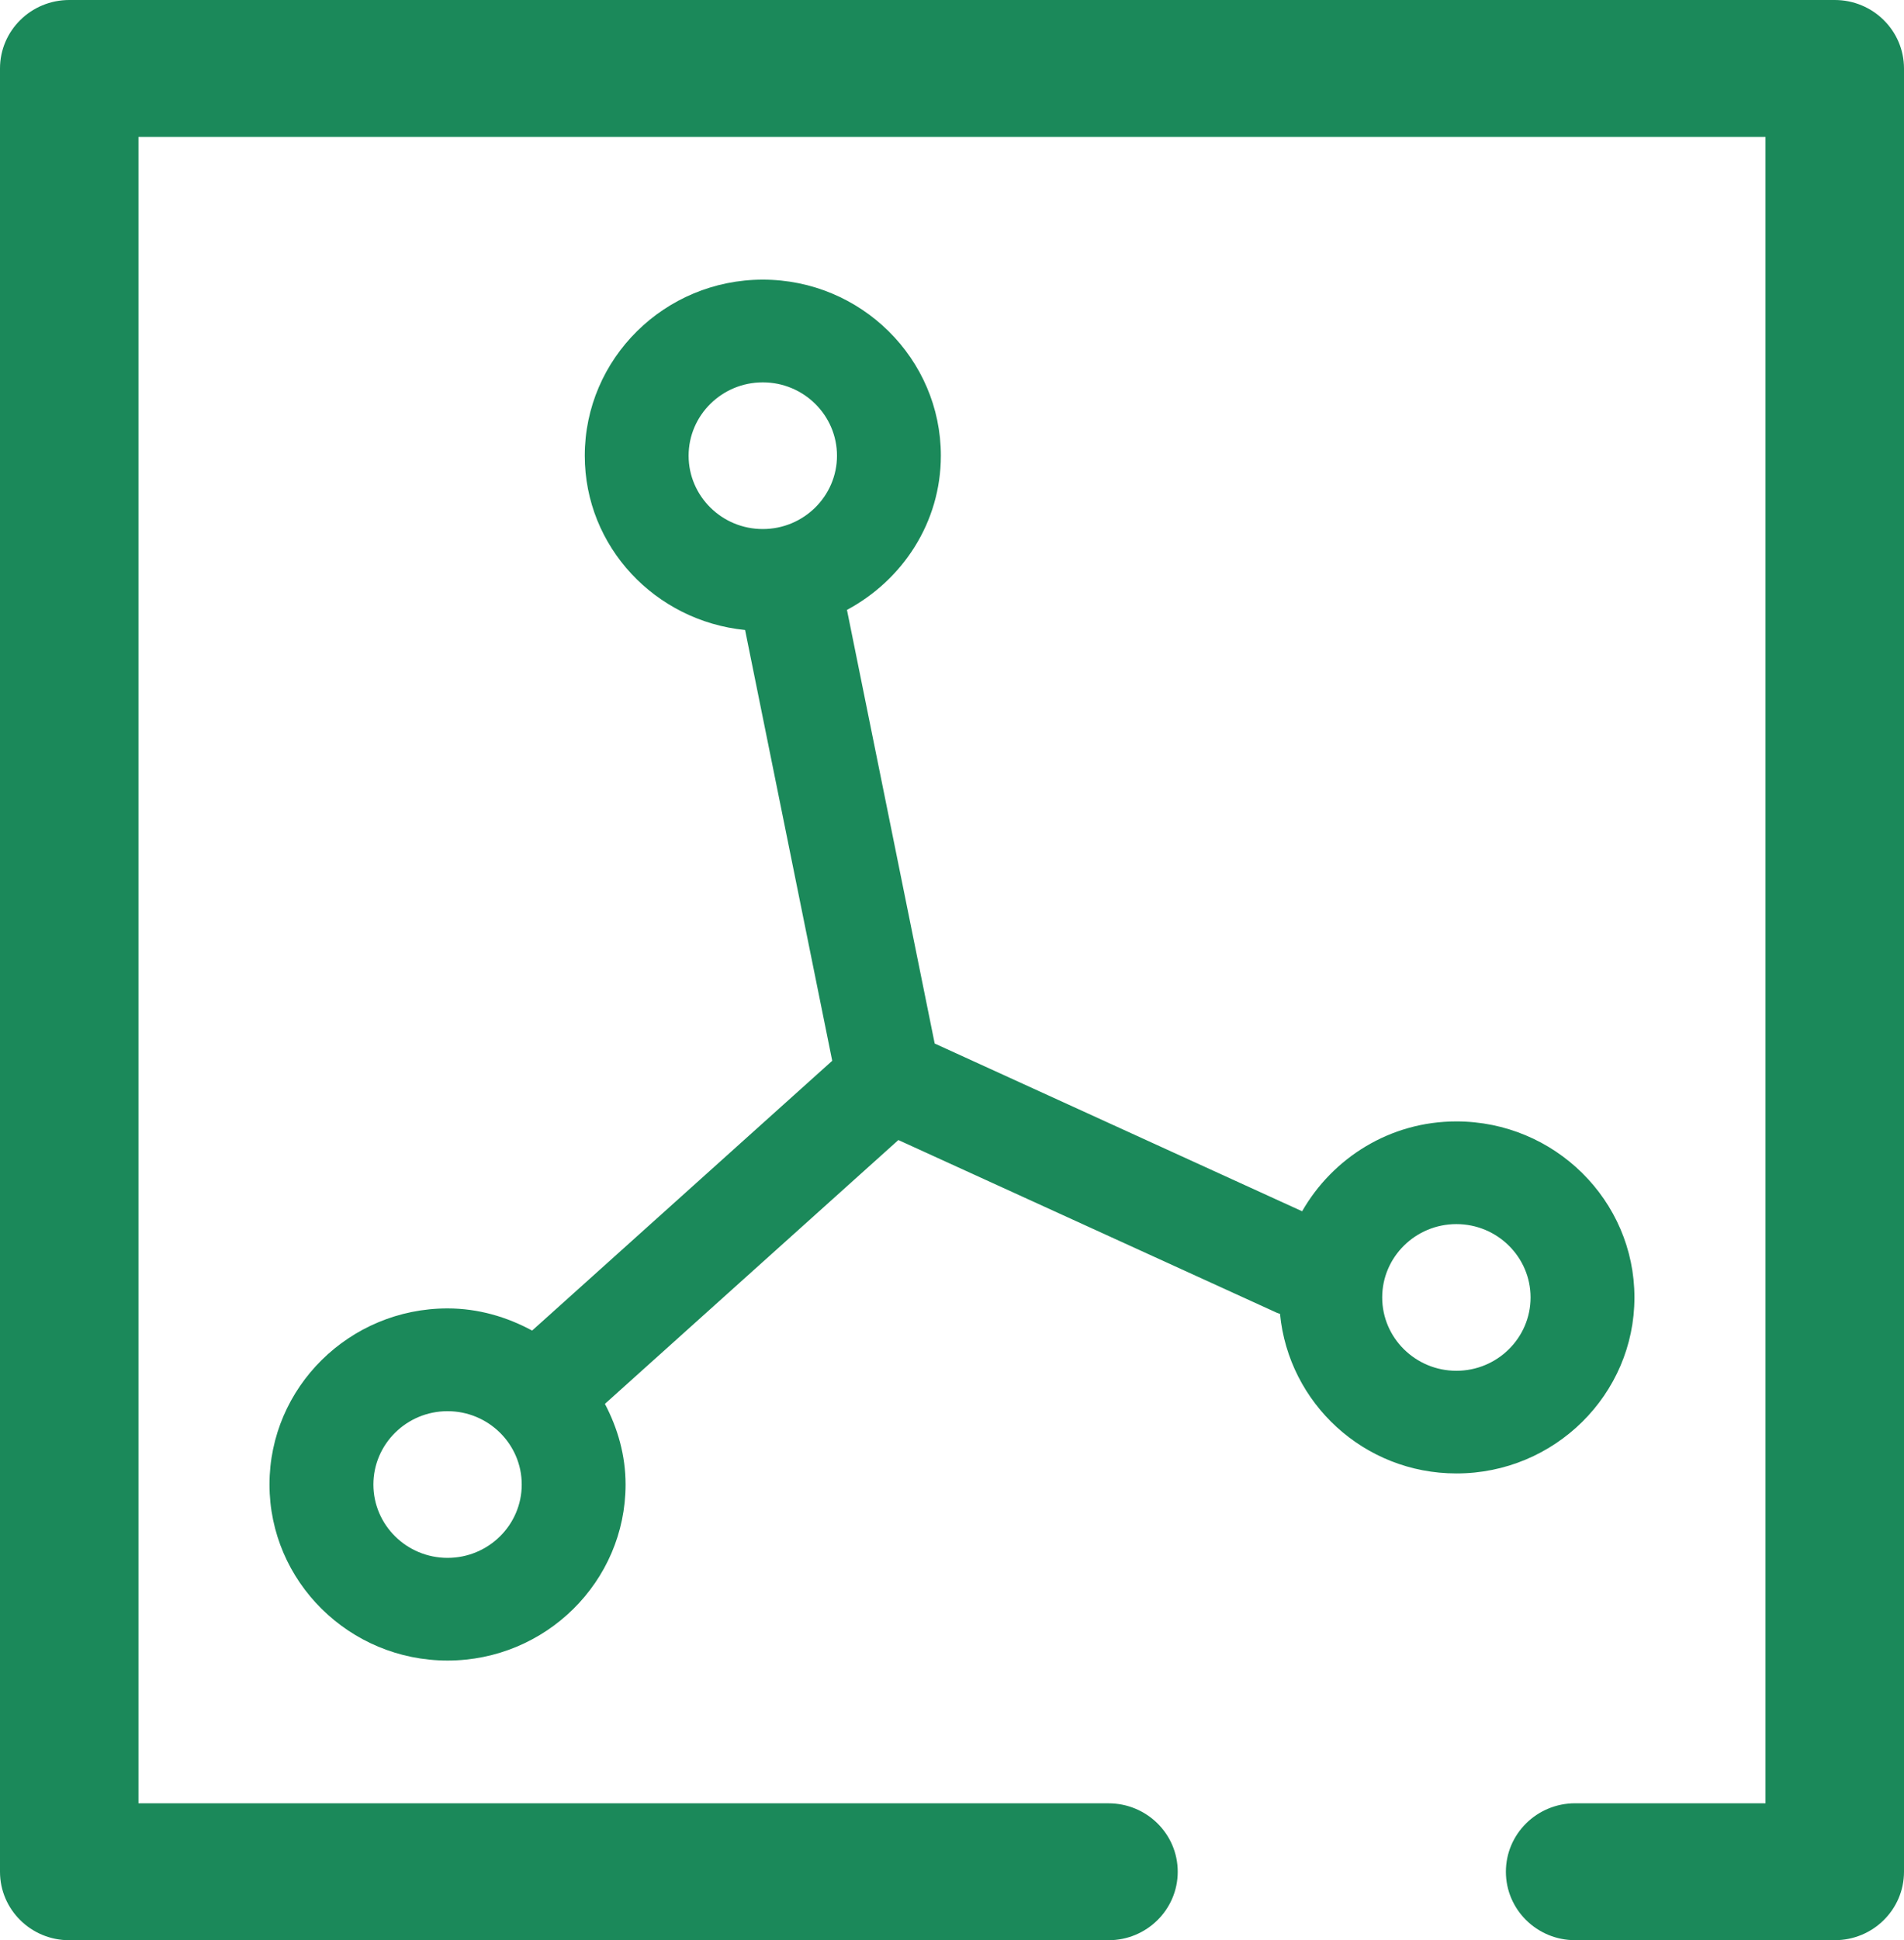 <svg xmlns="http://www.w3.org/2000/svg" width="54" height="55" viewBox="0 0 54 55" fill="none"><path d="M52.036 0H1.964C0.879 0 0 0.869 0 1.941V53.059C0 54.131 0.879 55 1.964 55H31.438C32.523 55 33.402 54.131 33.402 53.059C33.402 51.987 32.523 51.119 31.438 51.119H3.927V3.881H50.072V51.118H44.673C43.588 51.118 42.709 51.987 42.709 53.059C42.709 54.13 43.588 54.999 44.673 54.999H52.036C53.121 54.999 54 54.13 54 53.059V1.941C53.999 0.869 53.12 0 52.036 0Z" fill="#1B895A"></path><path d="M46.355 36.779C46.355 34.028 44.089 31.789 41.305 31.789C39.423 31.789 37.798 32.823 36.93 34.336L26.509 29.581L24.021 17.289C25.598 16.444 26.684 14.813 26.684 12.918C26.684 10.166 24.418 7.927 21.634 7.927C18.849 7.927 16.585 10.166 16.585 12.918C16.585 15.5 18.586 17.605 21.132 17.859L23.603 30.07L15.092 37.718C14.375 37.331 13.566 37.09 12.693 37.09C9.908 37.09 7.643 39.329 7.643 42.081C7.643 44.832 9.908 47.072 12.693 47.072C15.477 47.072 17.742 44.833 17.742 42.081C17.742 41.253 17.518 40.485 17.156 39.796L25.479 32.317L36.217 37.215C36.245 37.228 36.275 37.233 36.303 37.244C36.546 39.775 38.682 41.768 41.305 41.768C44.089 41.77 46.355 39.531 46.355 36.779ZM19.53 12.918C19.53 11.771 20.474 10.839 21.634 10.839C22.794 10.839 23.738 11.771 23.738 12.918C23.738 14.064 22.794 14.997 21.634 14.997C20.474 14.998 19.53 14.065 19.53 12.918ZM12.693 44.161C11.533 44.161 10.59 43.229 10.59 42.082C10.59 40.936 11.533 40.003 12.693 40.003C13.853 40.003 14.797 40.936 14.797 42.082C14.797 43.229 13.854 44.161 12.693 44.161ZM41.305 38.858C40.145 38.858 39.201 37.926 39.201 36.779C39.201 35.633 40.145 34.7 41.305 34.7C42.465 34.7 43.409 35.633 43.409 36.779C43.409 37.926 42.465 38.858 41.305 38.858Z" fill="#1B895A"></path></svg>